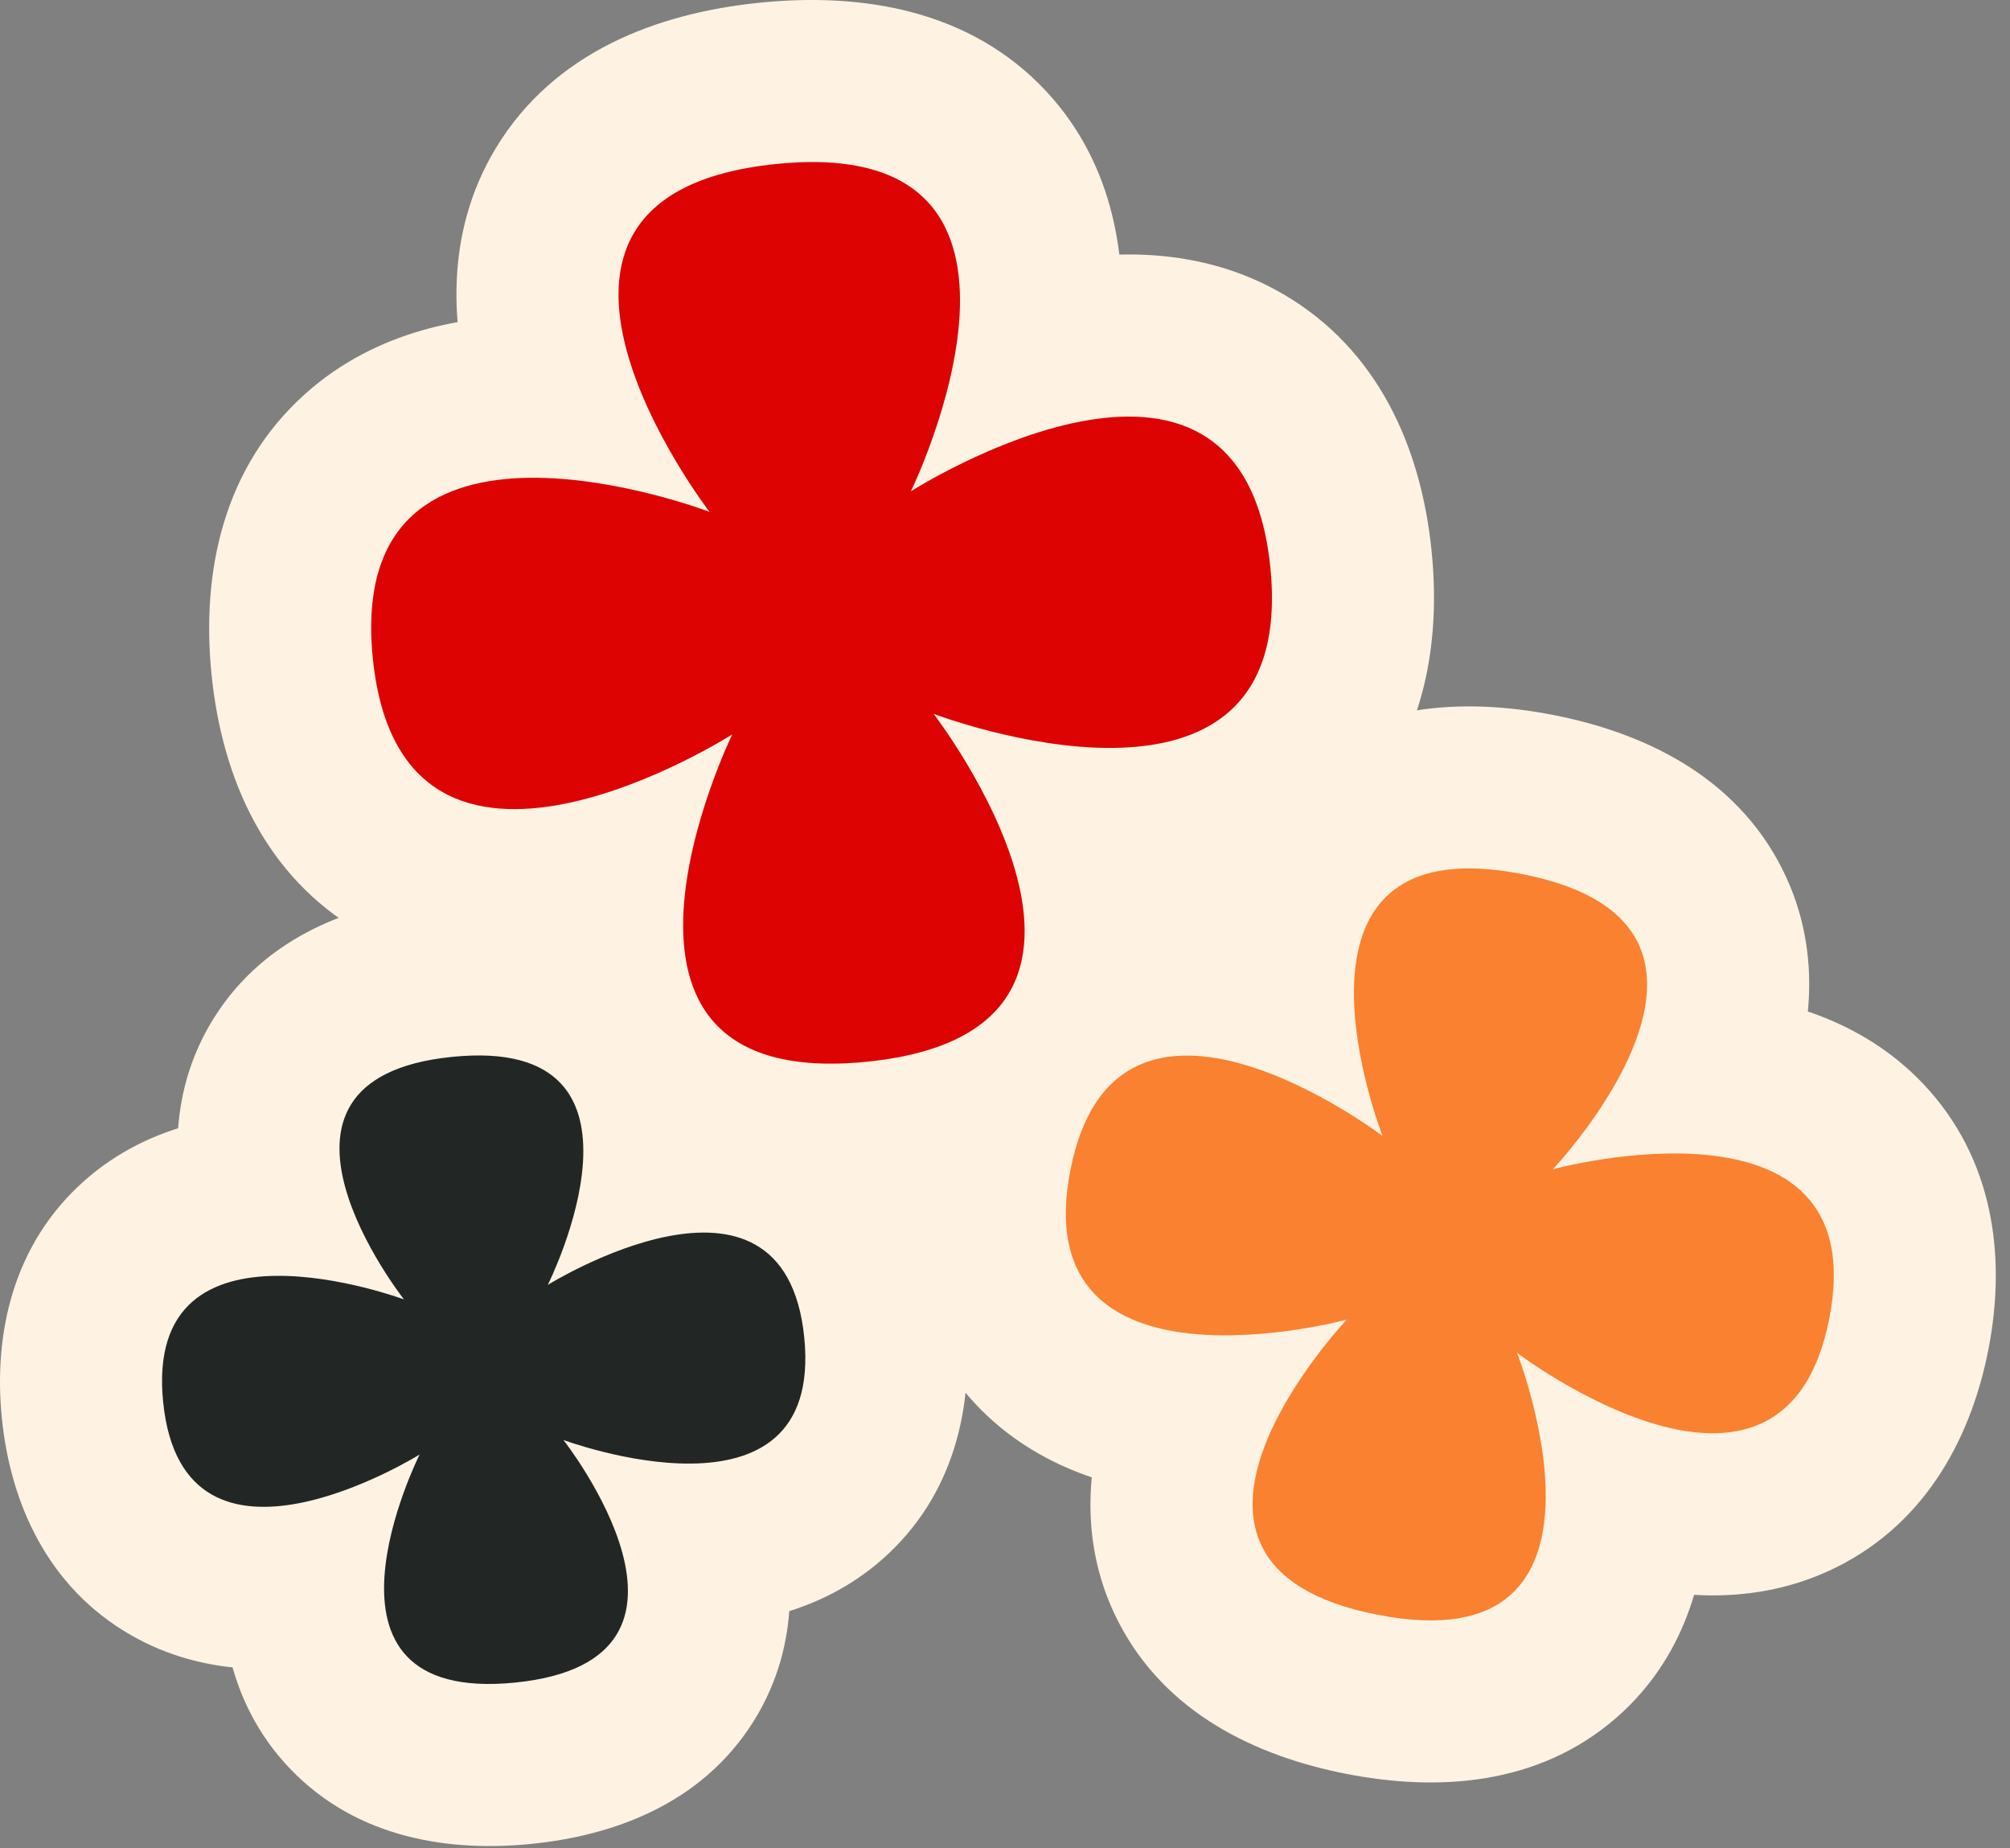 <svg width="124" height="114" viewBox="0 0 124 114" fill="none" xmlns="http://www.w3.org/2000/svg">
<rect x="0" y="0" width="124" height="114" fill="#808080" stroke="none"/>
<path d="M27.892 65.185C41.535 63.808 33.808 79.221 33.794 79.249C33.794 79.249 48.37 70.164 49.615 82.484C50.859 94.805 34.759 88.816 34.759 88.816C34.759 88.816 45.444 102.398 31.789 103.777C18.156 105.153 25.859 89.767 25.886 89.712C25.858 89.73 11.308 98.786 10.065 86.478C8.821 74.157 24.92 80.146 24.92 80.146C24.92 80.146 14.236 66.564 27.892 65.185ZM85.294 70.067C85.294 70.067 77.731 50.759 93.897 53.912C110.063 57.065 95.798 72.116 95.798 72.116C95.798 72.116 115.696 66.734 112.852 81.319C110.007 95.904 93.59 83.44 93.59 83.44C93.59 83.44 101.153 102.749 84.987 99.596C68.865 96.452 83.008 81.474 83.085 81.392C82.994 81.417 63.195 86.739 66.033 72.188C68.877 57.603 85.294 70.067 85.294 70.067ZM47.86 10.118C66.945 8.17 56.23 30.231 56.195 30.303C56.195 30.303 76.563 17.299 78.367 34.975C80.17 52.651 57.595 44.028 57.595 44.028C57.595 44.028 72.626 63.531 53.509 65.482C34.392 67.433 45.174 45.295 45.174 45.295C45.174 45.295 24.806 58.3 23.002 40.624C21.199 22.949 43.774 31.571 43.774 31.571C43.73 31.514 28.771 12.066 47.86 10.118Z" fill="#FEF3E2"/>
<path d="M27.892 65.185L26.888 55.236L26.887 55.236L27.892 65.185ZM33.794 79.249L24.855 74.765C22.846 78.769 23.746 83.621 27.056 86.639C30.367 89.658 35.281 90.106 39.083 87.736L33.794 79.249ZM49.615 82.484L59.564 81.479L59.564 81.479L49.615 82.484ZM34.759 88.816L38.246 79.443C34.046 77.881 29.32 79.303 26.68 82.923C24.04 86.543 24.13 91.478 26.9 94.999L34.759 88.816ZM31.789 103.777L32.793 113.726L32.793 113.726L31.789 103.777ZM25.886 89.712L34.826 94.194C36.833 90.191 35.933 85.34 32.623 82.323C29.314 79.305 24.401 78.856 20.599 81.224L25.886 89.712ZM10.065 86.478L0.116 87.483L0.116 87.483L10.065 86.478ZM24.92 80.146L21.434 89.519C25.634 91.081 30.359 89.659 33 86.039C35.64 82.419 35.55 77.484 32.78 73.963L24.92 80.146ZM85.294 70.067L79.248 78.031C82.816 80.741 87.751 80.746 91.326 78.043C94.9 75.341 96.24 70.591 94.606 66.419L85.294 70.067ZM93.897 53.912L95.811 44.096L95.811 44.096L93.897 53.912ZM95.798 72.116L88.54 65.237C85.458 68.489 84.915 73.394 87.212 77.241C89.508 81.089 94.084 82.939 98.409 81.769L95.798 72.116ZM112.852 81.319L122.667 83.233L122.667 83.233L112.852 81.319ZM93.59 83.44L99.637 75.475C96.069 72.766 91.133 72.761 87.559 75.463C83.985 78.165 82.645 82.915 84.279 87.087L93.59 83.44ZM84.987 99.596L83.072 109.411L83.073 109.411L84.987 99.596ZM83.085 81.392L90.35 88.264C93.427 85.012 93.967 80.11 91.671 76.266C89.376 72.421 84.805 70.571 80.482 71.737L83.085 81.392ZM66.033 72.188L56.218 70.274L56.218 70.274L66.033 72.188ZM47.86 10.118L46.845 0.169L46.845 0.169L47.86 10.118ZM56.195 30.303L47.202 25.929C45.244 29.956 46.2 34.793 49.544 37.771C52.887 40.748 57.802 41.141 61.576 38.732L56.195 30.303ZM78.367 34.975L88.315 33.96V33.96L78.367 34.975ZM57.595 44.028L61.163 34.686C56.98 33.088 52.244 34.466 49.571 38.06C46.899 41.653 46.941 46.585 49.675 50.132L57.595 44.028ZM53.509 65.482L54.524 75.43H54.524L53.509 65.482ZM45.174 45.295L54.165 49.674C56.126 45.648 55.171 40.809 51.827 37.83C48.484 34.85 43.568 34.457 39.793 36.867L45.174 45.295ZM23.002 40.624L13.054 41.64L13.054 41.64L23.002 40.624ZM43.774 31.571L40.206 40.913C44.389 42.51 49.123 41.133 51.796 37.541C54.469 33.949 54.429 29.018 51.698 25.47L43.774 31.571ZM27.892 65.185L28.896 75.135C29.773 75.046 29.881 75.159 29.504 75.06C29.038 74.936 28.164 74.567 27.336 73.7C26.534 72.859 26.196 71.991 26.068 71.492C25.955 71.046 25.997 70.863 25.983 71.072C25.953 71.561 25.756 72.434 25.386 73.462C25.051 74.393 24.748 74.978 24.855 74.765L33.794 79.249L42.731 83.734C42.745 83.706 45.579 78.226 45.945 72.308C46.131 69.309 45.815 64.097 41.808 59.896C37.604 55.488 31.824 54.737 26.888 55.236L27.892 65.185ZM33.794 79.249C39.083 87.736 39.08 87.738 39.078 87.739C39.077 87.74 39.074 87.741 39.073 87.742C39.07 87.744 39.067 87.746 39.064 87.748C39.058 87.751 39.054 87.754 39.05 87.757C39.042 87.761 39.037 87.764 39.035 87.765C39.032 87.767 39.041 87.762 39.061 87.75C39.101 87.727 39.184 87.678 39.305 87.61C39.55 87.473 39.926 87.272 40.386 87.053C41.398 86.572 42.398 86.207 43.128 86.066C44.071 85.885 43.155 86.32 41.657 85.464C40.797 84.972 40.182 84.286 39.839 83.669C39.541 83.134 39.611 82.949 39.665 83.489L49.615 82.484L59.564 81.479C59.038 76.274 56.758 71.058 51.578 68.098C46.998 65.481 42.204 65.877 39.347 66.427C36.277 67.018 33.555 68.155 31.795 68.992C30.869 69.433 30.097 69.844 29.54 70.156C29.259 70.313 29.028 70.447 28.854 70.551C28.767 70.602 28.694 70.647 28.635 70.682C28.606 70.7 28.58 70.716 28.558 70.729C28.547 70.736 28.537 70.742 28.528 70.748C28.524 70.751 28.519 70.753 28.515 70.756C28.513 70.757 28.511 70.759 28.509 70.76C28.507 70.761 28.504 70.763 33.794 79.249ZM49.615 82.484L39.665 83.488C39.72 84.028 39.614 83.861 39.799 83.278C40.012 82.605 40.477 81.809 41.222 81.155C42.519 80.017 43.503 80.26 42.543 80.271C41.8 80.279 40.747 80.122 39.659 79.852C39.165 79.73 38.756 79.608 38.488 79.522C38.357 79.48 38.265 79.449 38.221 79.434C38.199 79.426 38.19 79.423 38.193 79.424C38.195 79.425 38.2 79.427 38.209 79.43C38.213 79.431 38.219 79.433 38.225 79.436C38.228 79.437 38.231 79.438 38.234 79.439C38.236 79.44 38.239 79.441 38.24 79.441C38.243 79.442 38.246 79.443 34.759 88.816C31.273 98.189 31.276 98.19 31.279 98.191C31.28 98.191 31.283 98.192 31.285 98.193C31.29 98.195 31.295 98.197 31.3 98.198C31.31 98.202 31.321 98.206 31.333 98.211C31.357 98.219 31.385 98.23 31.418 98.241C31.482 98.265 31.563 98.293 31.659 98.326C31.85 98.393 32.103 98.478 32.409 98.576C33.017 98.77 33.856 99.019 34.852 99.266C36.744 99.734 39.638 100.304 42.764 100.27C45.673 100.237 50.45 99.667 54.415 96.187C58.899 92.251 60.09 86.684 59.564 81.479L49.615 82.484ZM34.759 88.816C26.9 94.999 26.898 94.996 26.896 94.994C26.895 94.993 26.893 94.991 26.892 94.989C26.89 94.986 26.888 94.983 26.886 94.981C26.881 94.975 26.878 94.971 26.875 94.967C26.869 94.959 26.865 94.954 26.863 94.952C26.86 94.948 26.866 94.955 26.878 94.972C26.905 95.007 26.96 95.082 27.037 95.19C27.194 95.411 27.424 95.749 27.674 96.16C28.242 97.093 28.612 97.911 28.741 98.388C28.922 99.058 28.293 97.539 29.538 95.551C30.937 93.316 32.671 93.637 30.784 93.828L31.789 103.777L32.793 113.726C37.734 113.227 43.253 111.333 46.49 106.164C49.572 101.242 48.832 96.069 48.048 93.17C47.213 90.08 45.765 87.415 44.757 85.759C44.219 84.875 43.721 84.141 43.346 83.614C43.158 83.349 42.997 83.13 42.873 82.965C42.811 82.883 42.758 82.813 42.716 82.758C42.694 82.73 42.675 82.706 42.659 82.685C42.651 82.674 42.644 82.665 42.637 82.656C42.633 82.652 42.63 82.648 42.627 82.644C42.626 82.642 42.623 82.639 42.623 82.638C42.621 82.635 42.619 82.633 34.759 88.816ZM31.789 103.777L30.784 93.827C29.908 93.916 29.8 93.803 30.175 93.902C30.639 94.025 31.513 94.392 32.34 95.258C33.142 96.097 33.482 96.965 33.611 97.466C33.725 97.913 33.684 98.099 33.696 97.891C33.726 97.405 33.922 96.535 34.292 95.506C34.626 94.575 34.93 93.987 34.826 94.194L25.886 89.712L16.947 85.23C16.926 85.271 14.095 90.754 13.734 96.671C13.55 99.671 13.872 104.881 17.882 109.077C22.087 113.476 27.861 114.224 32.793 113.726L31.789 103.777ZM25.886 89.712L20.599 81.224C20.798 81.101 20.227 81.466 19.286 81.913C18.273 82.394 17.275 82.757 16.549 82.896C16.212 82.96 16.174 82.929 16.374 82.944C16.595 82.961 17.238 83.049 18.027 83.501C18.886 83.993 19.5 84.679 19.842 85.295C20.139 85.829 20.069 86.012 20.014 85.473L10.065 86.478L0.116 87.483C0.641 92.682 2.916 97.894 8.088 100.856C12.665 103.477 17.456 103.086 20.314 102.539C26.076 101.434 31.077 98.26 31.173 98.201L25.886 89.712ZM10.065 86.478L20.014 85.474C19.96 84.933 20.065 85.101 19.881 85.684C19.668 86.357 19.202 87.153 18.458 87.807C17.161 88.945 16.177 88.702 17.137 88.691C17.88 88.683 18.933 88.84 20.021 89.11C20.515 89.232 20.924 89.354 21.191 89.439C21.323 89.481 21.415 89.513 21.459 89.528C21.48 89.536 21.49 89.539 21.486 89.538C21.485 89.537 21.479 89.535 21.471 89.532C21.466 89.531 21.461 89.529 21.455 89.526C21.452 89.525 21.449 89.524 21.445 89.523C21.443 89.522 21.441 89.521 21.44 89.521C21.437 89.52 21.434 89.519 24.92 80.146C28.407 70.773 28.404 70.772 28.401 70.771C28.4 70.771 28.396 70.77 28.394 70.769C28.39 70.767 28.385 70.765 28.38 70.763C28.37 70.76 28.359 70.756 28.347 70.751C28.323 70.743 28.294 70.732 28.262 70.721C28.198 70.697 28.117 70.669 28.021 70.635C27.83 70.569 27.577 70.484 27.271 70.386C26.663 70.192 25.824 69.942 24.828 69.696C22.936 69.227 20.042 68.658 16.915 68.692C14.006 68.725 9.23 69.295 5.265 72.775C0.781 76.71 -0.41 82.278 0.116 87.483L10.065 86.478ZM24.92 80.146C32.78 73.963 32.782 73.966 32.784 73.968C32.784 73.969 32.786 73.971 32.788 73.973C32.79 73.976 32.792 73.979 32.794 73.981C32.798 73.987 32.802 73.991 32.805 73.995C32.811 74.003 32.815 74.008 32.816 74.01C32.82 74.014 32.814 74.007 32.801 73.99C32.775 73.955 32.72 73.88 32.643 73.772C32.486 73.551 32.256 73.213 32.006 72.802C31.438 71.869 31.068 71.051 30.939 70.574C30.758 69.905 31.387 71.424 30.142 73.412C28.743 75.646 27.009 75.325 28.897 75.135L27.892 65.185L26.887 55.236C21.946 55.734 16.427 57.629 13.191 62.797C10.109 67.719 10.848 72.893 11.631 75.791C12.466 78.882 13.914 81.546 14.923 83.202C15.461 84.087 15.959 84.82 16.333 85.347C16.521 85.613 16.683 85.832 16.806 85.996C16.868 86.079 16.921 86.148 16.964 86.204C16.985 86.232 17.004 86.256 17.02 86.277C17.029 86.287 17.036 86.297 17.043 86.306C17.046 86.31 17.049 86.314 17.052 86.318C17.054 86.32 17.056 86.323 17.057 86.324C17.059 86.326 17.061 86.329 24.92 80.146ZM85.294 70.067C94.606 66.419 94.607 66.422 94.608 66.425C94.608 66.426 94.609 66.429 94.61 66.431C94.611 66.434 94.613 66.438 94.614 66.441C94.616 66.446 94.618 66.451 94.619 66.455C94.622 66.463 94.624 66.466 94.623 66.466C94.623 66.465 94.617 66.447 94.605 66.415C94.581 66.351 94.538 66.229 94.481 66.06C94.365 65.716 94.204 65.202 94.045 64.59C93.695 63.239 93.504 61.963 93.529 61.1C93.56 60.038 93.818 61.321 92.312 62.636C90.588 64.143 89.447 63.232 91.983 63.727L93.897 53.912L95.811 44.096C90.263 43.015 84.006 43.335 79.153 47.575C74.519 51.624 73.636 57.143 73.538 60.514C73.433 64.084 74.123 67.438 74.685 69.609C74.983 70.757 75.286 71.727 75.521 72.427C75.64 72.779 75.743 73.069 75.822 73.286C75.862 73.395 75.896 73.486 75.923 73.558C75.937 73.593 75.948 73.624 75.959 73.651C75.964 73.664 75.968 73.676 75.972 73.686C75.975 73.692 75.976 73.697 75.978 73.701C75.979 73.704 75.981 73.707 75.981 73.708C75.982 73.711 75.983 73.714 85.294 70.067ZM93.897 53.912L91.983 63.727C94.518 64.221 93.119 64.637 92.087 62.592C91.186 60.807 91.907 59.715 91.537 60.711C91.236 61.521 90.579 62.631 89.747 63.752C89.37 64.259 89.027 64.675 88.791 64.95C88.675 65.086 88.588 65.182 88.543 65.233C88.52 65.258 88.507 65.272 88.506 65.273C88.506 65.273 88.508 65.271 88.514 65.265C88.517 65.262 88.52 65.258 88.525 65.253C88.527 65.251 88.529 65.248 88.532 65.246C88.533 65.244 88.535 65.242 88.536 65.241C88.538 65.239 88.54 65.237 95.798 72.116C103.056 78.995 103.059 78.992 103.061 78.99C103.062 78.989 103.064 78.986 103.066 78.984C103.07 78.981 103.073 78.977 103.077 78.973C103.085 78.965 103.094 78.955 103.103 78.945C103.122 78.924 103.145 78.9 103.171 78.872C103.223 78.816 103.289 78.744 103.367 78.659C103.522 78.487 103.726 78.257 103.968 77.975C104.449 77.415 105.095 76.63 105.802 75.678C107.139 73.878 109.039 71.028 110.283 67.681C111.458 64.52 112.715 59.074 109.941 53.58C107.037 47.827 101.359 45.179 95.811 44.096L93.897 53.912ZM95.798 72.116C98.409 81.769 98.406 81.77 98.403 81.77C98.402 81.771 98.4 81.772 98.398 81.772C98.394 81.773 98.391 81.774 98.388 81.775C98.382 81.776 98.377 81.777 98.374 81.778C98.367 81.78 98.364 81.781 98.365 81.781C98.367 81.78 98.386 81.775 98.421 81.767C98.49 81.749 98.62 81.718 98.8 81.679C99.163 81.599 99.71 81.489 100.365 81.389C101.776 81.175 103.239 81.079 104.363 81.195C105.703 81.334 105.071 81.601 104.129 80.606C102.712 79.111 103.339 77.855 103.037 79.405L112.852 81.319L122.667 83.233C123.787 77.491 122.994 71.438 118.646 66.85C114.773 62.762 109.699 61.64 106.42 61.301C102.925 60.94 99.592 61.277 97.361 61.616C96.195 61.793 95.209 61.99 94.496 62.147C94.137 62.226 93.842 62.297 93.621 62.351C93.511 62.378 93.419 62.402 93.346 62.421C93.31 62.43 93.278 62.438 93.252 62.445C93.239 62.449 93.227 62.452 93.216 62.455C93.21 62.456 93.205 62.458 93.201 62.459C93.198 62.46 93.195 62.461 93.194 62.461C93.191 62.462 93.188 62.462 95.798 72.116ZM112.852 81.319L103.037 79.405C102.735 80.955 102.625 79.555 104.5 78.702C105.747 78.134 106.233 78.619 104.939 78.244C103.854 77.93 102.534 77.291 101.307 76.562C100.737 76.224 100.272 75.917 99.965 75.706C99.813 75.601 99.705 75.524 99.647 75.482C99.618 75.461 99.603 75.449 99.6 75.448C99.6 75.447 99.602 75.449 99.608 75.453C99.611 75.456 99.615 75.459 99.62 75.462C99.622 75.464 99.625 75.466 99.628 75.468C99.629 75.469 99.632 75.471 99.632 75.472C99.635 75.473 99.637 75.475 93.59 83.44C87.543 91.405 87.546 91.407 87.549 91.409C87.55 91.409 87.552 91.411 87.554 91.413C87.558 91.416 87.562 91.419 87.567 91.422C87.576 91.429 87.585 91.436 87.597 91.445C87.618 91.461 87.644 91.481 87.674 91.503C87.735 91.548 87.811 91.604 87.904 91.671C88.088 91.804 88.335 91.98 88.637 92.188C89.239 92.602 90.079 93.155 91.093 93.757C93.033 94.909 95.995 96.475 99.37 97.453C102.536 98.371 107.659 99.238 112.785 96.905C118.538 94.287 121.547 88.975 122.667 83.233L112.852 81.319ZM93.59 83.44C84.279 87.087 84.278 87.084 84.277 87.081C84.276 87.08 84.275 87.077 84.275 87.076C84.273 87.072 84.272 87.069 84.271 87.066C84.269 87.06 84.267 87.055 84.265 87.051C84.262 87.043 84.261 87.04 84.261 87.041C84.262 87.042 84.268 87.059 84.28 87.091C84.303 87.155 84.347 87.277 84.404 87.447C84.519 87.791 84.681 88.305 84.839 88.917C85.19 90.268 85.381 91.543 85.355 92.407C85.324 93.469 85.066 92.187 86.572 90.871C88.296 89.365 89.436 90.276 86.901 89.781L84.987 99.596L83.073 109.411C88.621 110.493 94.878 110.173 99.731 105.932C104.365 101.884 105.248 96.365 105.347 92.994C105.451 89.424 104.762 86.069 104.2 83.899C103.902 82.75 103.599 81.78 103.364 81.08C103.245 80.728 103.142 80.438 103.063 80.221C103.023 80.112 102.989 80.022 102.962 79.95C102.948 79.914 102.936 79.883 102.926 79.857C102.921 79.844 102.917 79.832 102.913 79.821C102.91 79.816 102.909 79.811 102.907 79.806C102.906 79.804 102.905 79.8 102.904 79.799C102.903 79.796 102.902 79.793 93.59 83.44ZM84.987 99.596L86.901 89.781C85.703 89.547 85.374 89.312 85.51 89.395C85.725 89.528 86.326 89.99 86.79 90.902C87.238 91.782 87.286 92.544 87.271 92.891C87.259 93.182 87.208 93.173 87.343 92.807C87.471 92.461 87.693 91.989 88.03 91.415C88.359 90.853 88.738 90.294 89.119 89.781C89.888 88.741 90.501 88.105 90.35 88.264L83.085 81.392L75.821 74.52C75.772 74.572 70.886 79.632 68.579 85.885C67.411 89.052 66.177 94.493 68.965 99.971C71.878 105.697 77.54 108.332 83.072 109.411L84.987 99.596ZM83.085 81.392L80.482 71.737C80.693 71.68 79.828 71.921 78.493 72.122C77.079 72.335 75.623 72.428 74.508 72.311C73.978 72.255 73.765 72.175 73.784 72.182C73.822 72.197 74.26 72.375 74.763 72.908C75.32 73.5 75.617 74.169 75.721 74.647C75.804 75.033 75.685 74.937 75.848 74.102L66.033 72.188L56.218 70.274C55.101 76.001 55.885 82.04 60.211 86.629C64.071 90.722 69.134 91.856 72.413 92.201C79.014 92.896 85.55 91.085 85.689 91.047L83.085 81.392ZM66.033 72.188L75.848 74.102C76.15 72.552 76.26 73.952 74.385 74.805C73.138 75.373 72.652 74.887 73.946 75.263C75.031 75.577 76.351 76.216 77.578 76.945C78.148 77.283 78.613 77.59 78.92 77.801C79.071 77.906 79.18 77.983 79.237 78.025C79.266 78.046 79.282 78.058 79.284 78.059C79.285 78.06 79.283 78.058 79.277 78.054C79.274 78.051 79.27 78.048 79.265 78.045C79.263 78.043 79.26 78.041 79.257 78.039C79.255 78.038 79.253 78.036 79.252 78.035C79.25 78.033 79.248 78.031 85.294 70.067C91.341 62.102 91.339 62.1 91.336 62.098C91.335 62.097 91.332 62.096 91.33 62.094C91.326 62.091 91.322 62.088 91.318 62.085C91.309 62.078 91.299 62.071 91.288 62.062C91.266 62.046 91.24 62.026 91.21 62.004C91.15 61.959 91.073 61.903 90.981 61.836C90.797 61.703 90.55 61.526 90.247 61.318C89.645 60.905 88.806 60.352 87.792 59.75C85.852 58.597 82.889 57.032 79.515 56.053C76.349 55.136 71.225 54.269 66.1 56.602C60.347 59.22 57.338 64.532 56.218 70.274L66.033 72.188ZM47.86 10.118L48.875 20.066C52.045 19.743 51.226 20.672 49.915 19.27C48.856 18.138 49.3 17.365 49.214 18.89C49.139 20.206 48.718 21.913 48.145 23.564C47.604 25.12 47.104 26.131 47.202 25.929L56.195 30.303L65.188 34.677C65.217 34.617 68.761 27.487 69.182 20.015C69.393 16.261 68.939 10.333 64.523 5.61C59.854 0.617 53.218 -0.481 46.845 0.169L47.86 10.118ZM56.195 30.303C61.576 38.732 61.573 38.734 61.571 38.735C61.57 38.736 61.568 38.737 61.566 38.738C61.563 38.74 61.56 38.742 61.558 38.743C61.553 38.747 61.549 38.749 61.547 38.751C61.541 38.754 61.541 38.754 61.544 38.752C61.552 38.747 61.576 38.732 61.617 38.707C61.699 38.657 61.845 38.571 62.044 38.456C62.447 38.226 63.049 37.896 63.781 37.539C65.341 36.781 67.065 36.111 68.526 35.824C70.19 35.498 69.997 35.95 69.089 35.418C67.641 34.57 68.175 33.606 68.418 35.99L78.367 34.975L88.315 33.96C87.656 27.506 84.968 21.539 79.194 18.159C73.96 15.094 68.336 15.482 64.682 16.197C60.826 16.953 57.346 18.429 55.03 19.556C53.825 20.142 52.821 20.69 52.103 21.102C51.742 21.309 51.448 21.484 51.231 21.616C51.122 21.682 51.032 21.737 50.962 21.781C50.927 21.803 50.897 21.822 50.873 21.837C50.86 21.845 50.849 21.852 50.839 21.858C50.834 21.861 50.83 21.864 50.825 21.867C50.823 21.868 50.82 21.87 50.819 21.871C50.816 21.873 50.814 21.875 56.195 30.303ZM78.367 34.975L68.418 35.99C68.662 38.374 67.944 37.538 69.191 36.415C69.973 35.711 70.254 36.114 68.558 36.13C67.069 36.145 65.245 35.837 63.564 35.409C62.775 35.208 62.118 35.006 61.678 34.862C61.459 34.79 61.299 34.734 61.209 34.702C61.164 34.686 61.137 34.676 61.128 34.673C61.124 34.671 61.125 34.672 61.131 34.674C61.134 34.675 61.138 34.676 61.143 34.678C61.146 34.679 61.149 34.681 61.152 34.682C61.154 34.682 61.157 34.684 61.158 34.684C61.16 34.685 61.163 34.686 57.595 44.028C54.027 53.37 54.03 53.371 54.033 53.372C54.035 53.372 54.038 53.374 54.04 53.374C54.045 53.376 54.05 53.378 54.055 53.38C54.066 53.385 54.078 53.389 54.092 53.394C54.12 53.405 54.153 53.417 54.191 53.431C54.269 53.46 54.368 53.496 54.488 53.539C54.727 53.624 55.051 53.736 55.446 53.866C56.233 54.124 57.326 54.458 58.625 54.789C61.121 55.425 64.827 56.168 68.757 56.129C72.479 56.092 78.066 55.337 82.573 51.278C87.546 46.801 88.974 40.414 88.315 33.96L78.367 34.975ZM57.595 44.028C49.675 50.132 49.673 50.13 49.671 50.127C49.67 50.127 49.668 50.124 49.667 50.123C49.665 50.12 49.663 50.117 49.661 50.115C49.658 50.11 49.655 50.107 49.653 50.104C49.65 50.099 49.649 50.099 49.652 50.102C49.657 50.11 49.675 50.133 49.704 50.173C49.762 50.251 49.862 50.39 49.995 50.581C50.263 50.965 50.645 51.539 51.06 52.234C51.956 53.733 52.718 55.324 53.06 56.605C53.458 58.093 52.865 57.432 53.669 56.11C54.671 54.464 55.669 55.21 52.494 55.534L53.509 65.482L54.524 75.43C60.909 74.779 67.196 72.356 70.756 66.504C74.119 60.976 73.353 55.074 72.382 51.442C71.356 47.603 69.555 44.196 68.23 41.977C67.535 40.814 66.892 39.848 66.413 39.159C66.171 38.812 65.968 38.53 65.815 38.322C65.738 38.218 65.674 38.132 65.624 38.065C65.599 38.032 65.577 38.003 65.559 37.98C65.55 37.968 65.542 37.957 65.534 37.948C65.531 37.943 65.528 37.939 65.525 37.935C65.523 37.933 65.521 37.93 65.52 37.929C65.518 37.926 65.516 37.923 57.595 44.028ZM53.509 65.482L52.494 55.534C49.32 55.858 50.146 54.925 51.459 56.335C52.514 57.468 52.067 58.235 52.156 56.697C52.233 55.374 52.658 53.661 53.232 52.013C53.498 51.248 53.757 50.609 53.941 50.178C54.033 49.965 54.103 49.808 54.144 49.72C54.164 49.676 54.177 49.649 54.181 49.641C54.183 49.636 54.183 49.637 54.18 49.643C54.179 49.645 54.177 49.65 54.174 49.655C54.173 49.657 54.171 49.66 54.17 49.663C54.169 49.665 54.168 49.668 54.167 49.669C54.166 49.671 54.165 49.674 45.174 45.295C36.184 40.917 36.182 40.92 36.181 40.923C36.181 40.924 36.179 40.927 36.178 40.929C36.176 40.934 36.173 40.939 36.171 40.944C36.166 40.955 36.16 40.967 36.153 40.98C36.14 41.007 36.125 41.039 36.107 41.077C36.071 41.153 36.026 41.25 35.972 41.367C35.864 41.602 35.721 41.919 35.555 42.307C35.225 43.08 34.79 44.155 34.345 45.435C33.495 47.876 32.419 51.576 32.19 55.543C31.973 59.296 32.414 65.232 36.824 69.966C41.493 74.978 48.14 76.082 54.524 75.43L53.509 65.482ZM45.174 45.295C39.793 36.867 39.796 36.865 39.798 36.864C39.799 36.863 39.801 36.861 39.803 36.861C39.806 36.858 39.809 36.857 39.811 36.855C39.816 36.852 39.82 36.85 39.822 36.848C39.828 36.845 39.828 36.844 39.825 36.847C39.817 36.851 39.792 36.867 39.752 36.892C39.67 36.941 39.524 37.028 39.325 37.143C38.922 37.373 38.32 37.703 37.588 38.059C36.028 38.818 34.303 39.488 32.842 39.775C31.178 40.101 31.372 39.65 32.28 40.181C33.728 41.029 33.194 41.993 32.951 39.609L23.002 40.624L13.054 41.64C13.713 48.093 16.401 54.06 22.175 57.441C27.41 60.505 33.033 60.117 36.687 59.402C40.544 58.646 44.023 57.17 46.339 56.043C47.545 55.456 48.548 54.908 49.266 54.497C49.627 54.29 49.921 54.115 50.139 53.983C50.247 53.917 50.337 53.861 50.407 53.818C50.442 53.796 50.472 53.777 50.497 53.761C50.509 53.754 50.52 53.746 50.53 53.74C50.535 53.737 50.54 53.734 50.544 53.731C50.546 53.73 50.549 53.728 50.55 53.728C50.553 53.726 50.556 53.724 45.174 45.295ZM23.002 40.624L32.951 39.609C32.708 37.225 33.425 38.062 32.179 39.184C31.397 39.888 31.116 39.486 32.812 39.469C34.3 39.454 36.125 39.762 37.806 40.19C38.595 40.391 39.251 40.593 39.692 40.737C39.91 40.809 40.07 40.865 40.161 40.897C40.206 40.913 40.233 40.923 40.241 40.926C40.245 40.927 40.244 40.927 40.239 40.925C40.236 40.924 40.232 40.922 40.226 40.92C40.224 40.919 40.22 40.918 40.217 40.917C40.215 40.916 40.213 40.915 40.212 40.915C40.209 40.914 40.206 40.913 43.774 31.571C47.342 22.229 47.339 22.228 47.336 22.227C47.334 22.226 47.331 22.225 47.329 22.224C47.324 22.222 47.319 22.22 47.313 22.218C47.303 22.214 47.29 22.209 47.277 22.204C47.249 22.194 47.216 22.182 47.177 22.167C47.1 22.139 47.001 22.102 46.881 22.06C46.642 21.974 46.318 21.862 45.923 21.733C45.136 21.475 44.043 21.14 42.744 20.809C40.248 20.174 36.542 19.431 32.612 19.47C28.889 19.507 23.303 20.263 18.796 24.322C13.823 28.799 12.396 35.186 13.054 41.64L23.002 40.624ZM43.774 31.571L51.698 25.47C51.836 25.65 51.142 24.761 50.298 23.347C49.403 21.846 48.645 20.259 48.307 18.984C47.914 17.506 48.504 18.173 47.697 19.495C46.696 21.135 45.705 20.39 48.875 20.066L47.86 10.118L46.845 0.169C40.47 0.82 34.191 3.236 30.628 9.072C27.258 14.591 28.012 20.488 28.978 24.123C30.901 31.356 35.813 37.623 35.85 37.671L43.774 31.571Z" fill="#FEF3E2"/>
<path d="M47.86 10.117C66.977 8.167 56.195 30.304 56.195 30.304C56.195 30.304 76.564 17.299 78.367 34.975C80.171 52.651 57.596 44.028 57.596 44.028C57.596 44.028 72.626 63.531 53.509 65.482C34.392 67.433 45.174 45.296 45.174 45.296C45.174 45.296 24.806 58.3 23.002 40.624C21.199 22.949 43.774 31.571 43.774 31.571C43.774 31.571 28.743 12.068 47.86 10.117Z" fill="#DD0303"/>
<path d="M27.892 65.185C41.548 63.806 33.794 79.25 33.794 79.25C33.794 79.25 48.371 70.163 49.615 82.484C50.859 94.805 34.76 88.816 34.76 88.816C34.76 88.816 45.445 102.398 31.788 103.777C18.132 105.156 25.886 89.712 25.886 89.712C25.886 89.712 11.309 98.798 10.065 86.478C8.821 74.157 24.921 80.145 24.921 80.145C24.921 80.145 14.235 66.564 27.892 65.185Z" fill="#222725"/>
<path d="M93.897 53.911C110.064 57.064 95.799 72.115 95.799 72.115C95.799 72.115 115.697 66.734 112.852 81.319C110.007 95.904 93.59 83.44 93.59 83.44C93.59 83.44 101.154 102.749 84.987 99.596C68.821 96.443 83.086 81.391 83.086 81.391C83.086 81.391 63.188 86.773 66.032 72.188C68.877 57.602 85.294 70.067 85.294 70.067C85.294 70.067 77.731 50.758 93.897 53.911Z" fill="#FA812F"/>
</svg>
